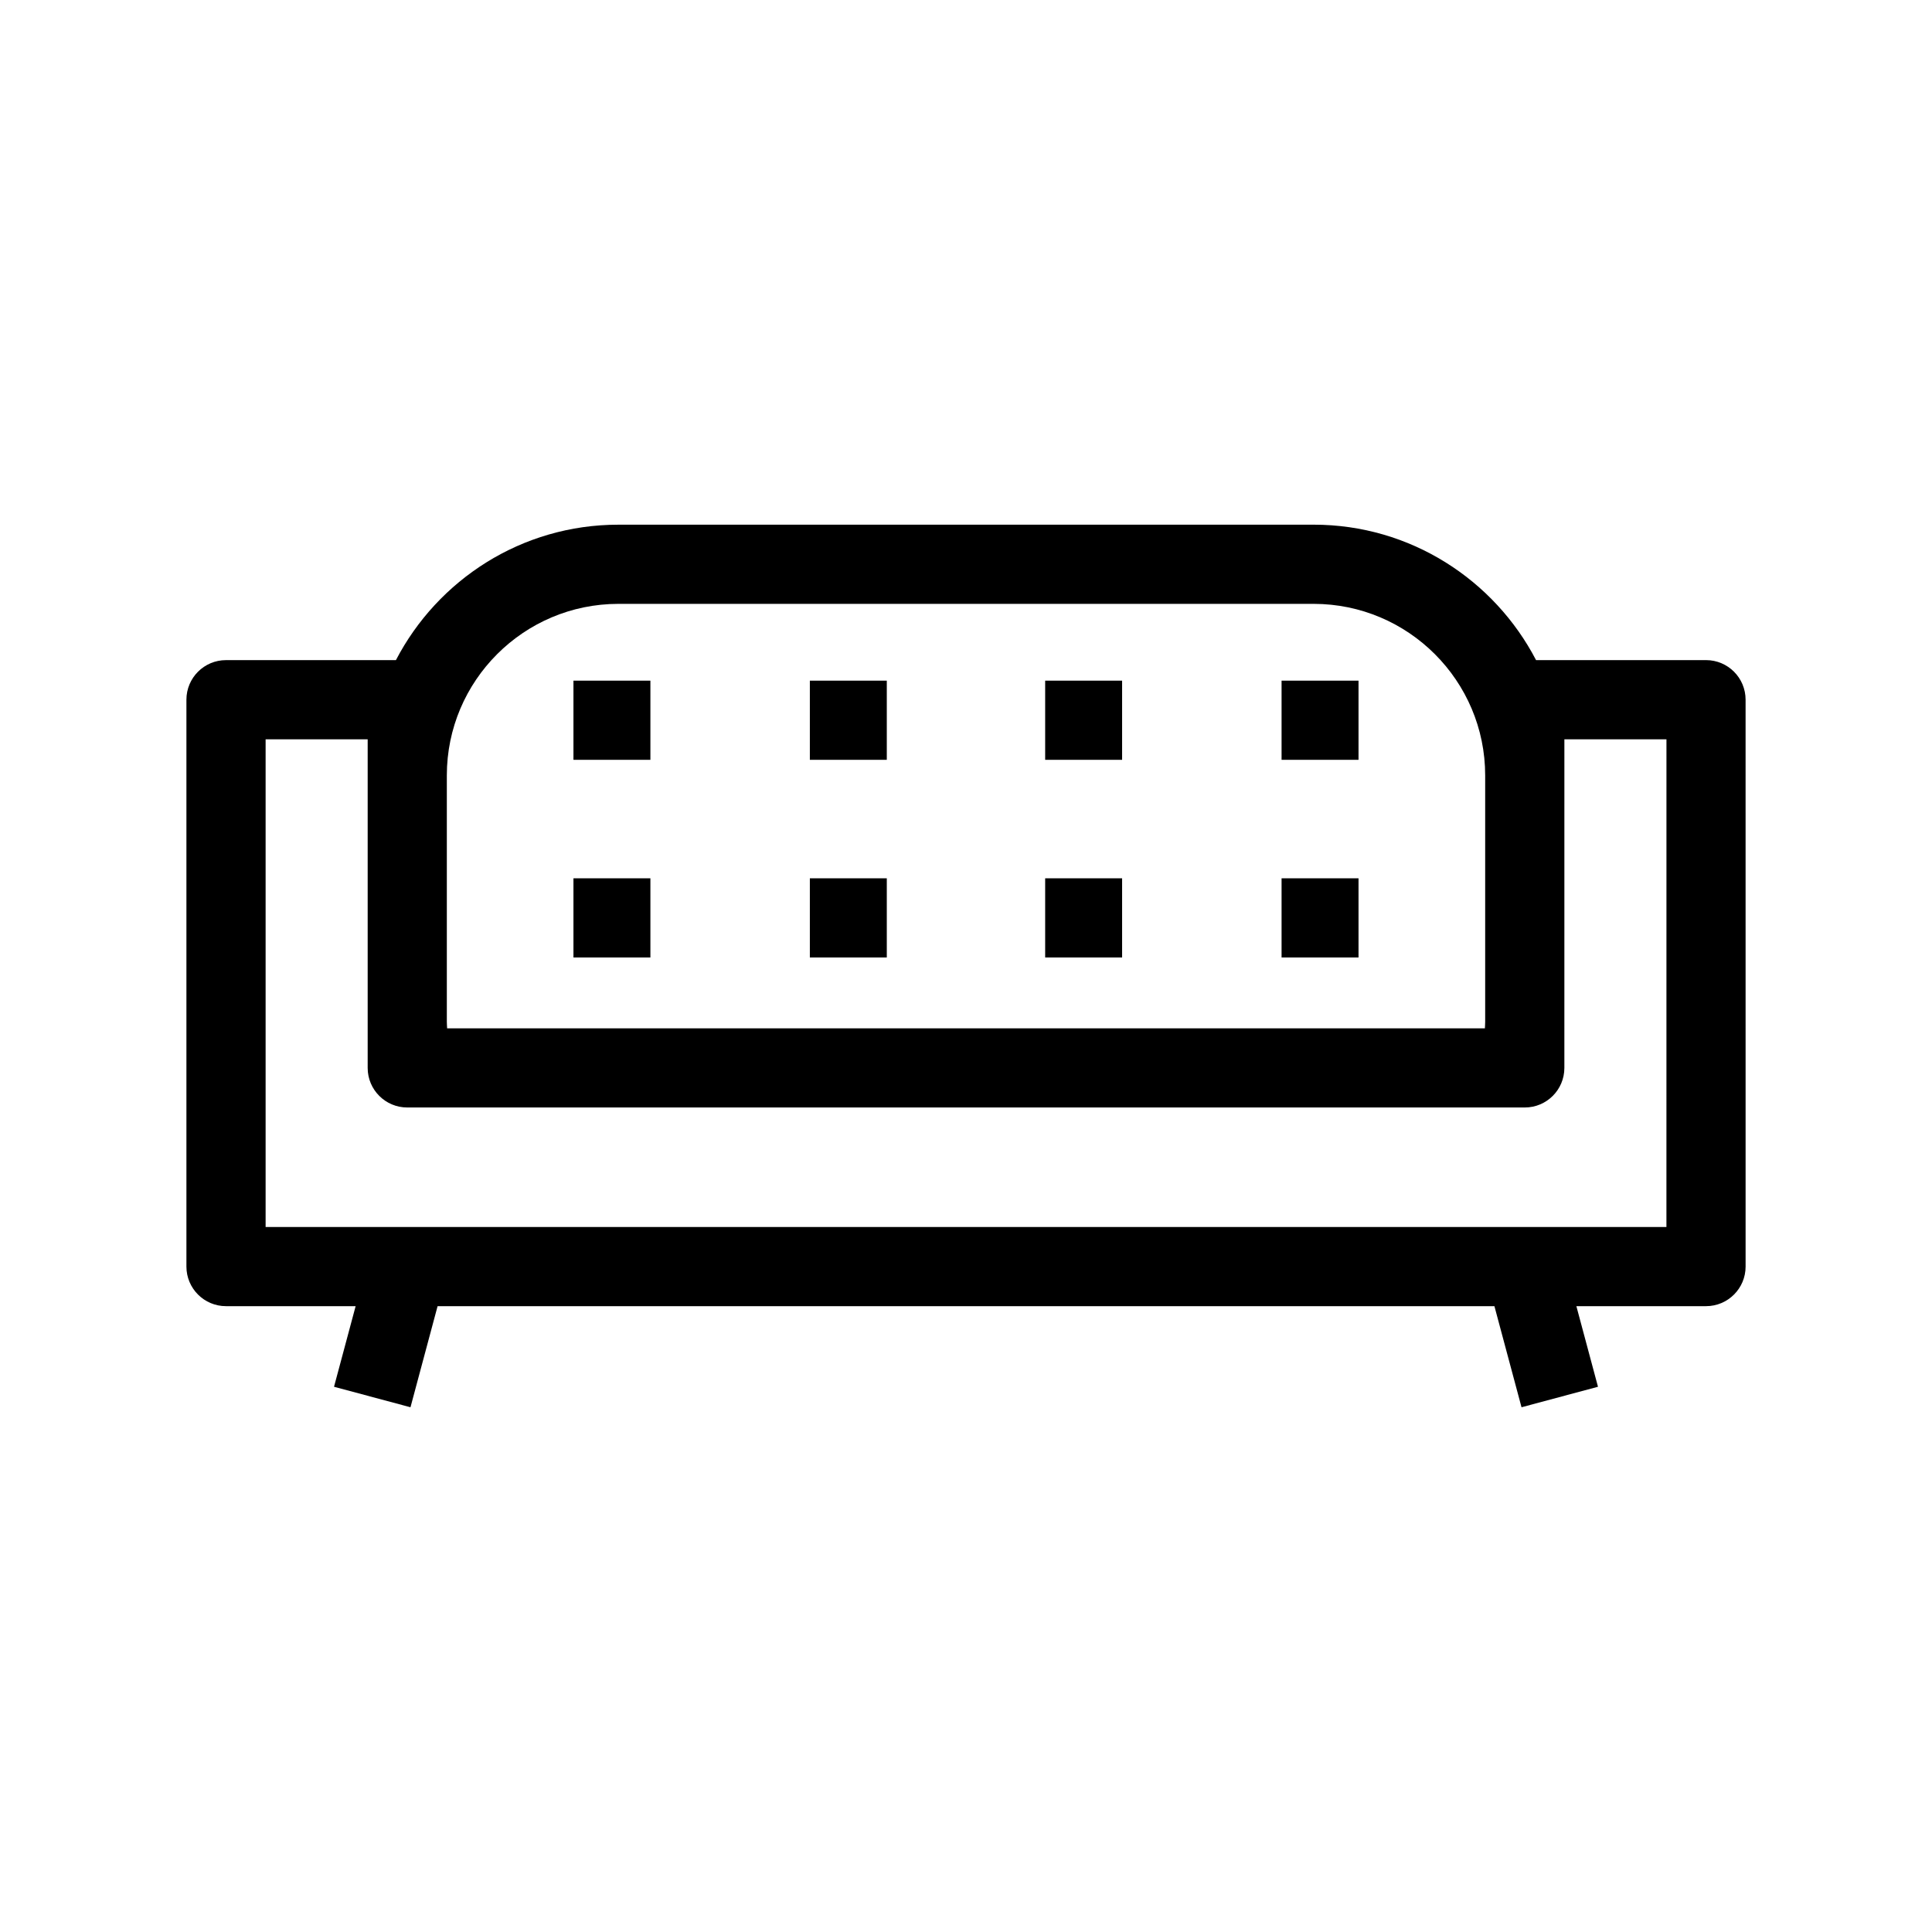 <?xml version="1.0" encoding="UTF-8"?>
<!-- Uploaded to: ICON Repo, www.iconrepo.com, Generator: ICON Repo Mixer Tools -->
<svg fill="#000000" width="800px" height="800px" version="1.1" viewBox="144 144 512 512" xmlns="http://www.w3.org/2000/svg">
 <g>
  <path d="m358.62 376.76h20.391v20.98h-20.391z"/>
  <path d="m295.97 376.76h20.391v20.98h-20.391z"/>
  <path d="m358.62 324.38h20.391v20.98h-20.391z"/>
  <path d="m295.97 324.38h20.391v20.98h-20.391z"/>
  <path d="m483.63 324.38h20.391v20.98h-20.391z"/>
  <path d="m420.98 324.38h20.391v20.98h-20.391z"/>
  <path d="m483.63 376.76h20.391v20.98h-20.391z"/>
  <path d="m420.98 376.76h20.391v20.98h-20.391z"/>
  <path d="m596.11 318.94h-45.039c-11.078-21.293-33.32-35.895-58.938-35.895l-184.27 0.004c-25.621 0-47.863 14.594-58.941 35.895l-45.031-0.004c-5.793 0-10.488 4.695-10.488 10.488v150.23c0 5.789 4.695 10.488 10.488 10.488h34.355l-5.727 21.359 20.262 5.434 7.184-26.793h280.07l7.184 26.793 20.262-5.434-5.727-21.359h34.359c5.793 0 10.488-4.699 10.488-10.488l-0.004-150.23c0-5.797-4.691-10.492-10.488-10.492zm-288.24-14.91h184.26c25.062 0 45.457 20.391 45.457 45.457v65.27c0 0.605-0.051 1.176-0.074 1.762h-275.02c-0.027-0.586-0.078-1.156-0.078-1.762v-65.27c0-25.062 20.395-45.457 45.457-45.457zm277.75 165.14h-371.23v-129.25h27.047v87.086c0 5.793 4.695 10.488 10.488 10.488h296.16c5.793 0 10.488-4.695 10.488-10.488l0.004-87.086h27.051z"/>
 </g>
</svg>